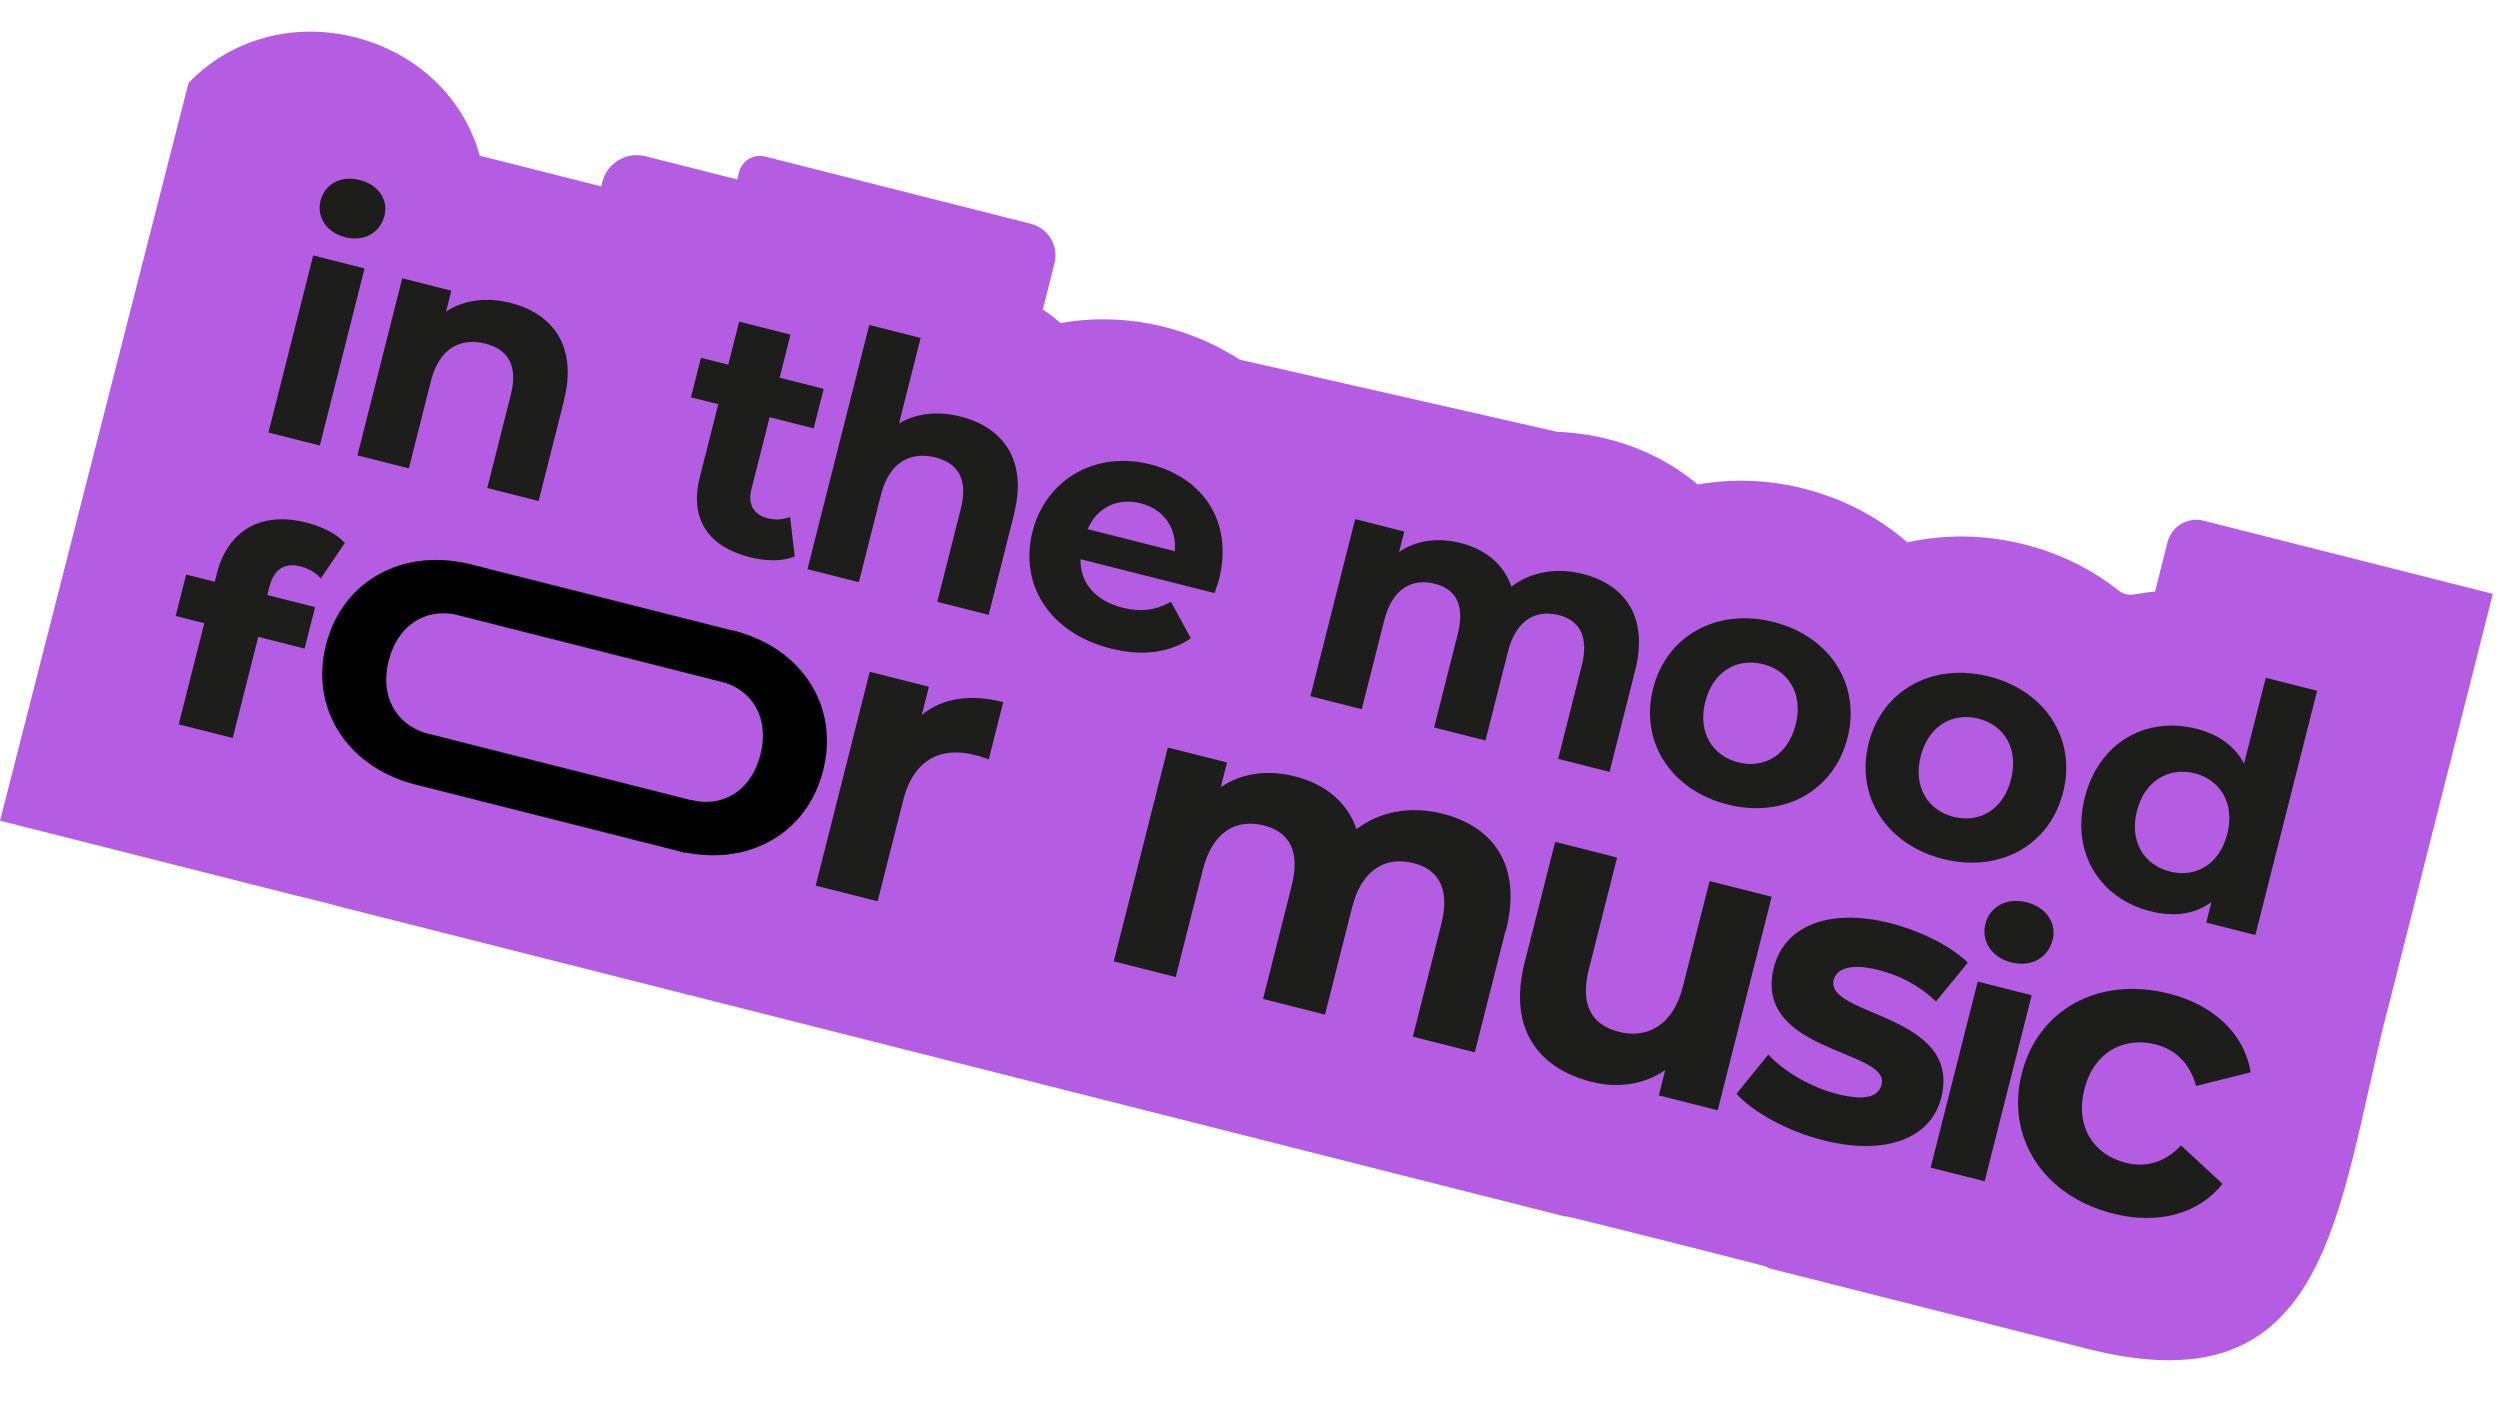 <?xml version="1.0" encoding="UTF-8"?>
<svg xmlns="http://www.w3.org/2000/svg" width="226" height="127" viewBox="0 0 226 127" fill="none">
  <g clip-path="url(#clip0_96_210)">
    <path d="M215.792 91.479L225.351 53.685L199.204 47.072C197.764 46.708 196.309 47.576 195.945 49.017L194.818 53.471C194.193 53.532 193.575 53.625 192.953 53.734C192.442 53.839 191.927 53.709 191.513 53.37C189.113 51.48 186.242 50.035 183.009 49.217C179.364 48.295 175.768 48.293 172.423 49.027C169.848 46.78 166.68 45.087 163.035 44.166C159.757 43.337 156.507 43.265 153.465 43.794C151.234 41.916 148.514 40.493 145.354 39.694C143.825 39.307 142.3 39.094 140.781 39.038L112.064 32.51C110.06 31.221 107.816 30.201 105.303 29.565C102.084 28.751 98.882 28.676 95.888 29.201C95.37 28.773 94.849 28.36 94.273 27.98L95.325 23.819C95.727 22.232 94.772 20.63 93.184 20.228L69.169 14.154C68.125 13.89 67.075 14.517 66.811 15.56L66.644 16.222L58.34 14.122C56.635 13.69 54.889 14.719 54.454 16.439L54.35 16.851L43.371 14.074C41.992 9.017 37.845 4.825 32.098 3.371C26.352 1.918 20.688 3.661 17.041 7.509L0.004 74.192L26.562 80.909C26.562 80.909 29.498 81.604 31.015 82.035C31.104 82.057 35.366 83.135 43.802 85.269L56.427 88.462L56.516 88.484L61.998 89.871L141.555 109.991L141.566 109.947C142.371 110.104 159.045 114.289 159.78 114.538L159.761 114.611L188.759 121.945C210.644 127.48 211.201 109.572 215.778 91.476L215.792 91.479Z" fill="#B45DE2"></path>
    <path d="M28.976 18.128C29.344 16.673 30.791 15.835 32.511 16.27C34.231 16.705 35.12 18.071 34.76 19.497C34.369 21.041 32.922 21.879 31.202 21.444C29.483 21.009 28.608 19.584 28.976 18.128ZM28.315 23.091L32.959 24.266L28.911 40.274L24.266 39.1L28.315 23.091Z" fill="#1D1D1B"></path>
    <path d="M179.479 83.516C179.866 81.987 181.387 81.105 183.195 81.562C185.002 82.019 185.936 83.459 185.557 84.959C185.144 86.59 183.627 87.458 181.819 87.001C180.011 86.543 179.093 85.044 179.479 83.516ZM178.784 88.736L183.664 89.97L179.411 106.787L174.531 105.553L178.784 88.736Z" fill="#1D1D1B"></path>
    <path d="M24.178 53.795L28.484 54.884L27.536 58.633L23.347 57.573L21.035 66.717L16.155 65.483L18.468 56.339L15.881 55.685L16.829 51.937L19.416 52.591L19.605 51.841C20.561 48.063 23.493 46.177 27.682 47.236C29.063 47.586 30.418 48.226 31.17 49.088L28.999 52.293C28.566 51.777 27.927 51.396 27.178 51.207C25.738 50.843 24.762 51.425 24.341 53.086L24.159 53.806L24.178 53.795Z" fill="#1D1D1B"></path>
    <path d="M51.01 36.119L48.69 45.292L44.045 44.118L46.183 35.665C46.838 33.078 45.948 31.586 43.891 31.066C41.657 30.501 39.709 31.463 38.962 34.417L36.958 42.341L32.313 41.166L36.362 25.158L40.8 26.28L40.325 28.162C41.92 27.111 43.991 26.837 46.151 27.383C49.928 28.338 52.222 31.265 50.988 36.145L51.01 36.119Z" fill="#1D1D1B"></path>
    <path d="M71.83 50.316C70.7 50.765 69.222 50.735 67.796 50.375C64.019 49.419 62.305 46.921 63.268 43.114L64.93 36.543L62.461 35.919L63.364 32.346L65.833 32.971L66.818 29.075L71.463 30.25L70.478 34.145L74.46 35.153L73.557 38.725L69.574 37.718L67.927 44.23C67.581 45.597 68.141 46.536 69.391 46.852C70.081 47.027 70.809 46.992 71.424 46.725L71.844 50.319L71.83 50.316Z" fill="#1D1D1B"></path>
    <path d="M91.692 46.408L89.373 55.581L84.728 54.407L86.866 45.954C87.52 43.367 86.631 41.875 84.573 41.355C82.339 40.789 80.391 41.752 79.644 44.706L77.64 52.63L72.996 51.455L78.58 29.375L83.225 30.55L81.269 38.282C82.834 37.349 84.78 37.137 86.838 37.657C90.615 38.613 92.908 41.539 91.674 46.419L91.692 46.408Z" fill="#1D1D1B"></path>
    <path d="M109.792 53.614L97.681 50.551C97.617 52.661 99.013 54.313 101.453 54.93C103.143 55.357 104.489 55.166 105.856 54.401L107.648 57.701C105.736 59.016 103.275 59.348 100.395 58.619C94.854 57.218 92.134 52.823 93.339 48.06C94.543 43.297 99.084 40.739 103.964 41.973C108.843 43.207 111.498 47.241 110.196 52.386C110.107 52.739 109.918 53.239 109.792 53.614ZM98.307 47.831L106.199 49.827C106.389 47.717 105.191 46.022 103.119 45.498C101.047 44.973 99.165 45.858 98.322 47.835L98.307 47.831Z" fill="#1D1D1B"></path>
    <path d="M147.822 60.604L145.502 69.777L140.858 68.602L142.995 60.15C143.65 57.562 142.79 56.078 140.923 55.606C138.836 55.078 137.043 56.048 136.322 58.9L134.288 66.941L129.644 65.766L131.781 57.313C132.436 54.726 131.634 53.257 129.709 52.77C127.651 52.249 125.858 53.219 125.137 56.071L123.103 64.112L118.459 62.937L122.507 46.929L126.946 48.051L126.478 49.904C128.014 48.837 129.974 48.567 132.032 49.087C134.266 49.652 135.943 50.999 136.632 53.035C138.323 51.726 140.659 51.269 143.07 51.879C146.876 52.842 149.053 55.738 147.818 60.618L147.822 60.604Z" fill="#1D1D1B"></path>
    <path d="M149.439 62.248C150.658 57.427 155.243 54.942 160.328 56.228C165.414 57.514 168.236 61.872 167.017 66.694C165.797 71.516 161.242 74.008 156.157 72.722C151.072 71.436 148.219 67.07 149.439 62.248ZM162.328 65.508C163.027 62.745 161.702 60.626 159.38 60.039C157.058 59.452 154.859 60.663 154.157 63.441C153.454 66.22 154.812 68.331 157.134 68.918C159.457 69.505 161.626 68.287 162.328 65.508Z" fill="#1D1D1B"></path>
    <path d="M168.928 67.177C170.147 62.355 174.732 59.871 179.817 61.157C184.902 62.443 187.725 66.801 186.506 71.623C185.286 76.445 180.731 78.937 175.646 77.65C170.56 76.364 167.708 71.999 168.928 67.177ZM181.802 70.433C182.501 67.67 181.176 65.552 178.854 64.964C176.532 64.377 174.333 65.588 173.631 68.367C172.928 71.145 174.286 73.256 176.609 73.843C178.931 74.43 181.1 73.212 181.802 70.433Z" fill="#1D1D1B"></path>
    <path d="M209.468 62.447L203.884 84.526L199.445 83.404L199.914 81.552C198.399 82.654 196.534 82.918 194.388 82.375C189.862 81.23 187.193 77.13 188.464 72.103C189.736 67.075 194.033 64.737 198.56 65.881C200.529 66.379 202.03 67.432 202.86 69.034L204.823 61.272L209.468 62.447ZM201.35 75.377C202.049 72.613 200.694 70.488 198.402 69.908C196.109 69.328 193.881 70.532 193.178 73.31C192.476 76.089 193.834 78.2 196.156 78.787C198.478 79.374 200.647 78.155 201.35 75.377Z" fill="#1D1D1B"></path>
    <path d="M90.693 63.469L89.384 68.644C88.921 68.496 88.58 68.362 88.139 68.251C85.052 67.47 82.582 68.644 81.645 72.349L79.336 81.477L73.737 80.061L78.625 60.73L83.975 62.083L83.332 64.626C85.171 63.105 87.709 62.715 90.693 63.469Z" fill="#1D1D1B"></path>
    <path d="M136.119 84.061L133.32 95.13L127.72 93.714L130.3 83.512C131.092 80.381 130.056 78.602 127.793 78.029C125.28 77.394 123.107 78.565 122.233 82.019L119.78 91.721L114.18 90.305L116.76 80.103C117.552 76.972 116.59 75.212 114.253 74.621C111.769 73.992 109.611 75.167 108.737 78.622L106.284 88.324L100.684 86.908L105.573 67.577L110.923 68.93L110.358 71.164C112.214 69.882 114.58 69.558 117.063 70.186C119.753 70.866 121.797 72.493 122.628 74.956C124.67 73.376 127.484 72.821 130.394 73.557C134.994 74.721 137.628 78.218 136.138 84.112L136.119 84.061Z" fill="#1D1D1B"></path>
    <path d="M160.167 81.04L155.278 100.371L149.958 99.025L150.538 96.732C148.641 98.051 146.253 98.401 143.887 97.803C139.037 96.576 136.319 92.98 137.824 87.026L140.587 76.104L146.186 77.52L143.632 87.619C142.814 90.853 143.89 92.658 146.359 93.282C148.829 93.907 151.229 92.762 152.129 89.205L154.545 79.65L160.145 81.066L160.167 81.04Z" fill="#1D1D1B"></path>
    <path d="M156.967 98.89L159.852 95.334C161.289 96.886 163.73 98.301 166.097 98.9C168.683 99.554 169.824 99.123 170.099 98.035C170.899 94.874 158.411 95.157 160.363 87.439C161.289 83.779 165.25 82.028 170.879 83.452C173.539 84.125 176.323 85.486 177.888 87.023L175.014 90.535C173.39 88.982 171.572 88.132 169.808 87.686C167.295 87.05 166.021 87.572 165.769 88.572C164.932 91.88 177.412 91.626 175.486 99.241C174.579 102.828 170.596 104.542 164.805 103.077C161.543 102.252 158.462 100.519 156.97 98.875L156.967 98.89Z" fill="#1D1D1B"></path>
    <path d="M182.766 97.047C184.238 91.225 189.765 88.228 196.056 89.819C200.112 90.845 202.87 93.419 203.467 96.933L198.526 98.17C197.947 96.069 196.612 94.855 194.848 94.409C192.012 93.692 189.279 95.097 188.424 98.478C187.569 101.859 189.29 104.39 192.142 105.111C193.905 105.557 195.649 105.154 197.165 103.551L200.917 107.018C198.74 109.751 195.082 110.735 191.026 109.709C184.735 108.118 181.297 102.853 182.769 97.032L182.766 97.047Z" fill="#1D1D1B"></path>
    <path d="M35.144 59.712C35.955 56.508 38.441 55.025 41.109 55.543C41.212 55.569 65.668 61.755 65.786 61.784L66.95 57.183C66.847 57.157 42.376 50.968 42.273 50.942C36.268 49.58 30.914 52.574 29.467 58.292C28.021 64.011 31.323 69.194 37.268 70.854C37.371 70.88 61.813 77.061 61.916 77.087L63.079 72.486C62.977 72.46 38.52 66.275 38.402 66.245C35.812 65.418 34.327 62.946 35.137 59.742L35.144 59.712Z" fill="black"></path>
    <path d="M66.336 57.012C66.336 57.012 66.336 57.012 66.321 57.009L65.158 61.61C65.158 61.61 65.158 61.61 65.172 61.614C67.98 62.324 69.587 64.873 68.743 68.21C67.899 71.547 65.273 73.025 62.466 72.315C62.466 72.315 62.466 72.315 62.451 72.312L61.287 76.913C61.287 76.913 61.287 76.913 61.302 76.916C67.446 78.47 72.944 75.466 74.416 69.644C75.888 63.823 72.48 58.566 66.336 57.012Z" fill="black"></path>
  </g>
  <defs>
    <clipPath id="clip0_96_210">
      <rect width="213.683" height="76.543" fill="white" transform="translate(18.768) rotate(14.193)"></rect>
    </clipPath>
  </defs>
</svg>
